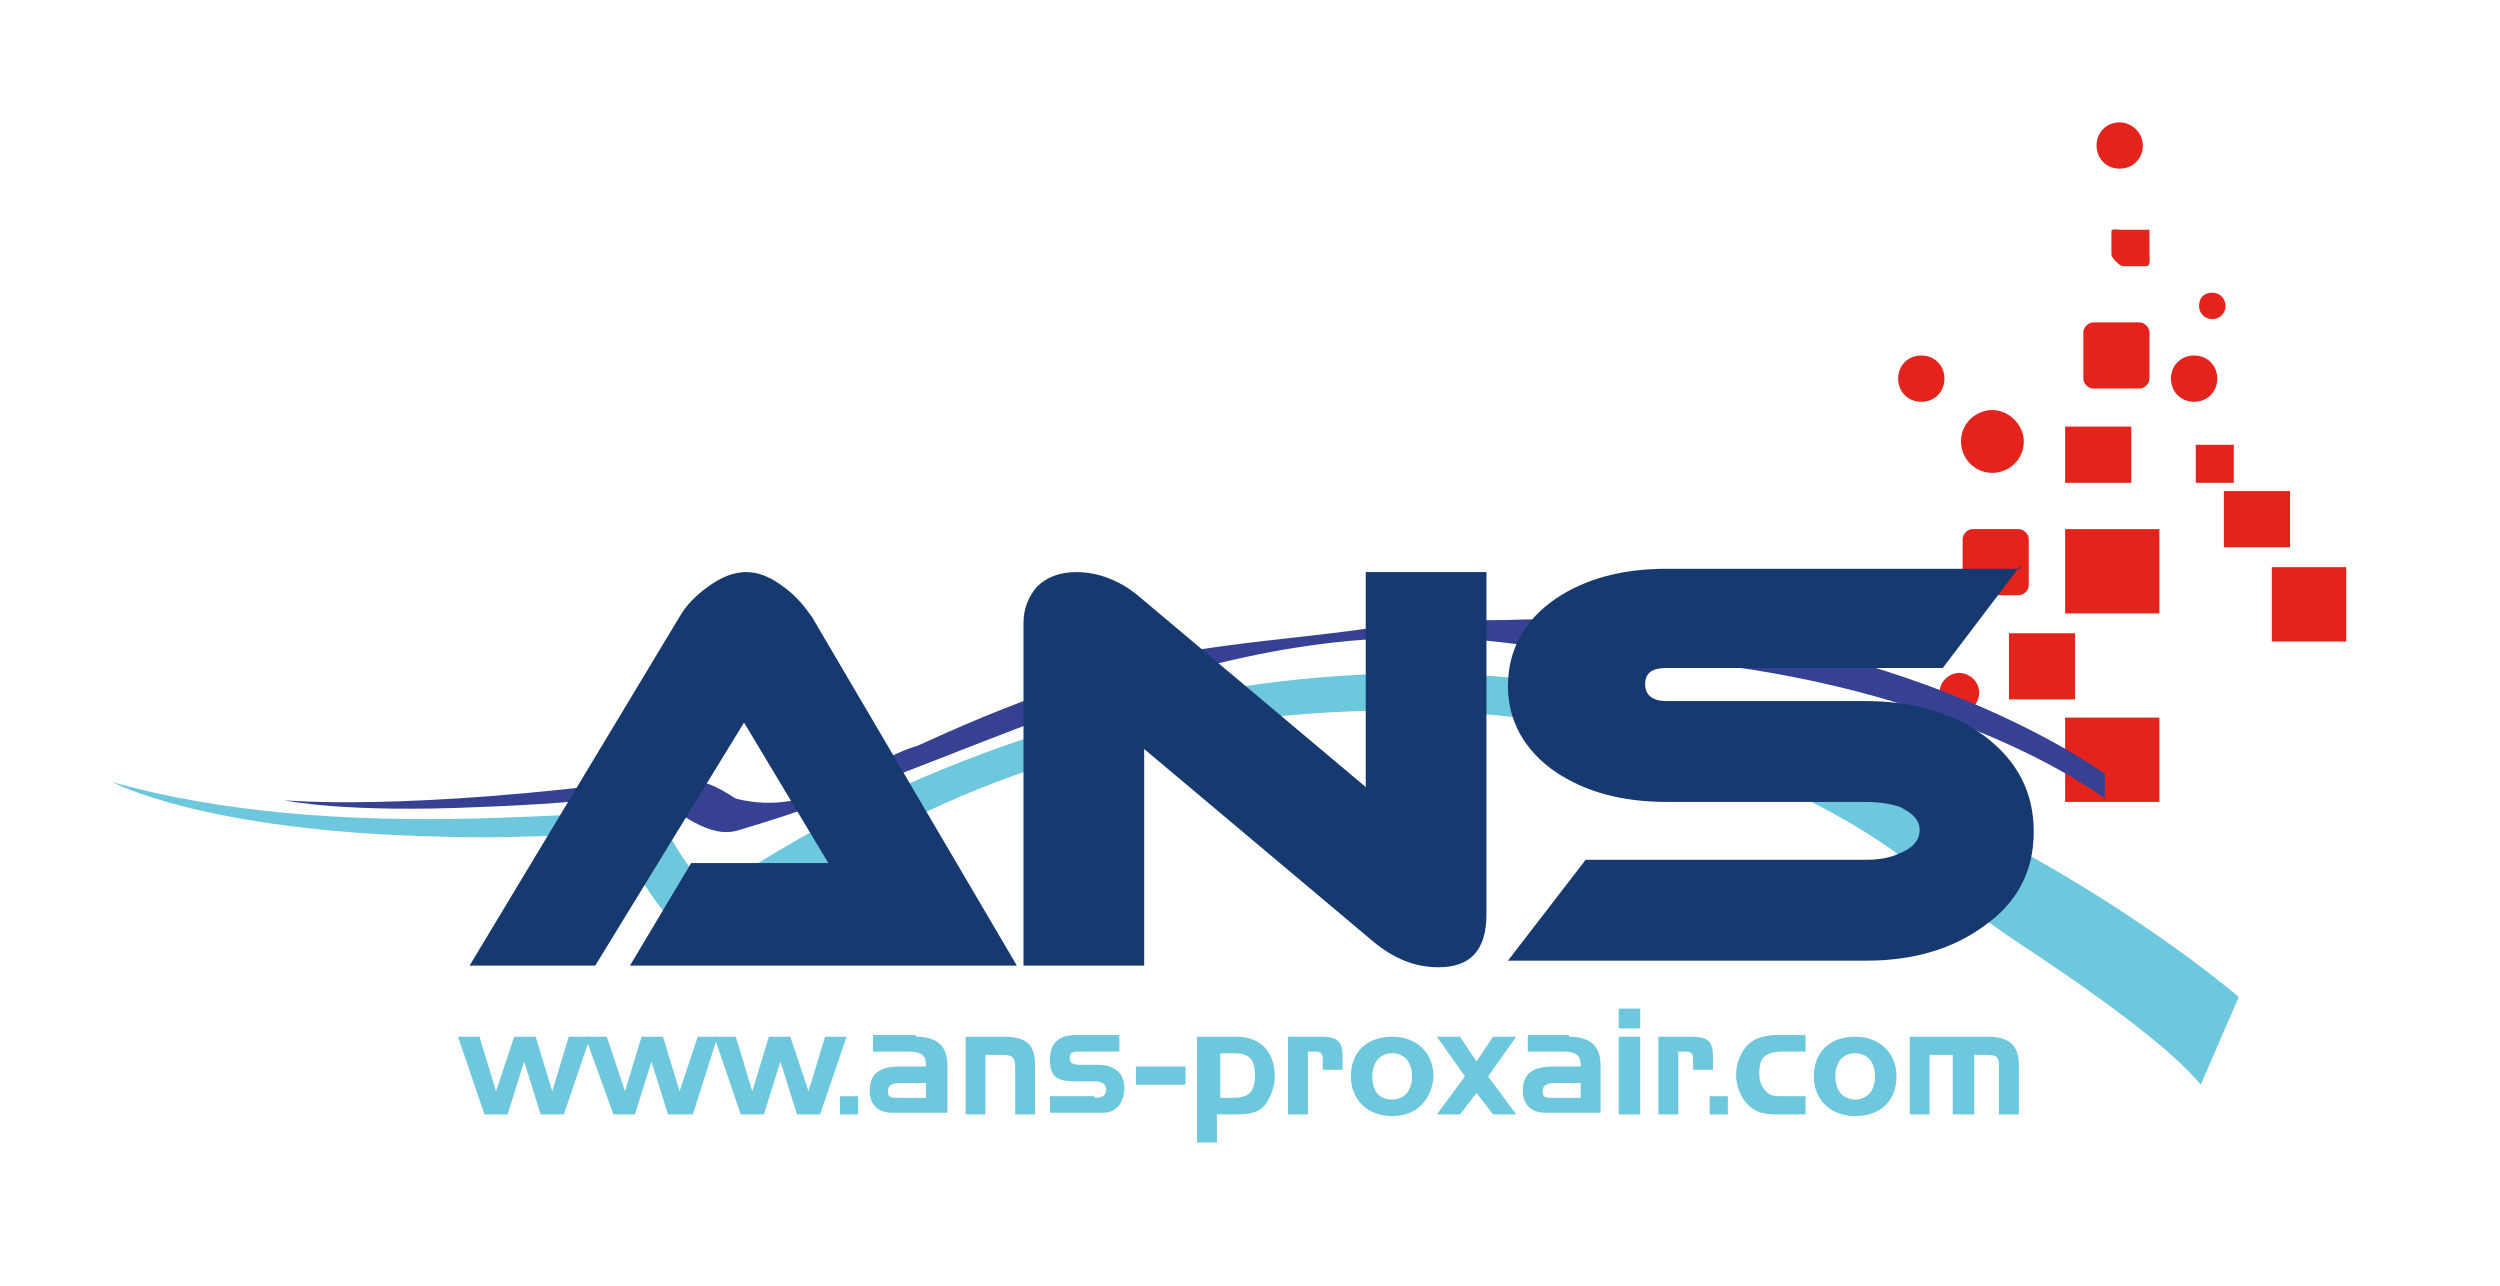 <?xml version="1.0" encoding="utf-8"?>
<!-- Generator: Adobe Illustrator 28.1.0, SVG Export Plug-In . SVG Version: 6.00 Build 0)  -->
<!DOCTYPE svg PUBLIC "-//W3C//DTD SVG 1.1//EN" "http://www.w3.org/Graphics/SVG/1.1/DTD/svg11.dtd">
<svg version="1.1" id="Calque_1" xmlns:x="http://ns.adobe.com/Extensibility/1.0/" xmlns:i="http://ns.adobe.com/AdobeIllustrator/10.0/" xmlns:graph="http://ns.adobe.com/Graphs/1.0/"
	 xmlns="http://www.w3.org/2000/svg" xmlns:xlink="http://www.w3.org/1999/xlink" x="0px" y="0px" width="151.2px" height="77.8px"
	 viewBox="0 0 151.2 77.8" style="enable-background:new 0 0 151.2 77.8;" xml:space="preserve">
<style type="text/css">
	.st0{fill:#6DC7DD;}
	.st1{clip-path:url(#SVGID_00000181796980212688075350000015111720191603670688_);fill:#6DC7DD;}
	.st2{clip-path:url(#SVGID_00000115512544745194453900000016243836715110064803_);fill:#6DC7DD;}
	.st3{clip-path:url(#SVGID_00000134941574347826641190000000134242761781209733_);fill:#6DC7DD;}
	.st4{clip-path:url(#SVGID_00000131357817184914853480000006509968779519298481_);fill:#6DC7DD;}
	.st5{clip-path:url(#SVGID_00000074415311990718108480000001105381053192995752_);fill:#6DC7DD;}
	.st6{fill:#E5231D;}
	.st7{clip-path:url(#SVGID_00000083776997202106769640000010279537011068553621_);fill:#E5231D;}
	.st8{clip-path:url(#SVGID_00000083776997202106769640000010279537011068553621_);fill:#6DC7DD;}
	.st9{clip-path:url(#SVGID_00000083776997202106769640000010279537011068553621_);fill:#374194;}
	.st10{clip-path:url(#SVGID_00000083776997202106769640000010279537011068553621_);fill:#163970;}
</style>
<polygon class="st0" points="30.7,67.4 29.3,67.4 27.7,62.7 29,62.7 30,66 31.1,62.7 32.4,62.7 33.4,66 34.4,62.7 35.7,62.7 
	34.1,67.4 32.7,67.4 31.7,64.2 "/>
<polygon class="st0" points="38.4,67.4 37.1,67.4 35.4,62.7 36.7,62.7 37.8,66 38.8,62.7 40.1,62.7 41.1,66 42.2,62.7 43.4,62.7 
	41.9,67.4 40.4,67.4 39.4,64.2 "/>
<polygon class="st0" points="46.2,67.4 44.8,67.4 43.2,62.7 44.5,62.7 45.5,66 46.5,62.7 47.8,62.7 48.9,66 49.9,62.7 51.2,62.7 
	49.6,67.4 48.2,67.4 47.2,64.2 "/>
<rect x="50.8" y="66.3" class="st0" width="1.1" height="1.1"/>
<g>
	<defs>
		<rect id="SVGID_1_" x="6.8" y="7.4" width="135.1" height="61.7"/>
	</defs>
	<clipPath id="SVGID_00000039106200542097711560000010406464082721964200_">
		<use xlink:href="#SVGID_1_"  style="overflow:visible;"/>
	</clipPath>
	<path style="clip-path:url(#SVGID_00000039106200542097711560000010406464082721964200_);fill:#6DC7DD;" d="M56,66.5v-1h-1.5
		c-0.5,0-0.8,0.1-0.8,0.5c0,0.4,0.2,0.4,0.7,0.4H56z M55.4,62.7c1.3,0,1.9,0.6,1.9,1.7v2.9H54c-0.9,0-1.4-0.5-1.4-1.3
		c0-1.1,0.6-1.5,1.9-1.5H56v-0.1c0-0.6-0.3-0.8-1.1-0.8h-2.1v-1H55.4z"/>
	<path style="clip-path:url(#SVGID_00000039106200542097711560000010406464082721964200_);fill:#6DC7DD;" d="M60.7,62.7
		c1.4,0,1.9,0.5,1.9,1.7v3h-1.2v-2.8c0-0.6-0.1-0.8-0.8-0.8h-1v3.6h-1.2v-4.7H60.7z"/>
	<path style="clip-path:url(#SVGID_00000039106200542097711560000010406464082721964200_);fill:#6DC7DD;" d="M66.2,66.4
		c0.4,0,0.7-0.1,0.7-0.5c0-0.3-0.2-0.5-0.7-0.5h-1.1c-1.1,0-1.6-0.2-1.6-1.3c0-1,0.5-1.5,1.6-1.5h2.6v1h-2.2c-0.6,0-0.8,0-0.8,0.4
		c0,0.3,0.2,0.4,0.6,0.4h1.1c1,0,1.6,0.5,1.6,1.4c0,0.9-0.5,1.5-1.3,1.5h-3.2v-1H66.2z"/>
</g>
<rect x="68.7" y="64.5" class="st0" width="3" height="1.1"/>
<g>
	<defs>
		<rect id="SVGID_00000088828505339073525350000007177205793783156627_" x="6.8" y="7.4" width="135.1" height="61.7"/>
	</defs>
	<clipPath id="SVGID_00000016792366738568745230000015598070108762082994_">
		<use xlink:href="#SVGID_00000088828505339073525350000007177205793783156627_"  style="overflow:visible;"/>
	</clipPath>
	<path style="clip-path:url(#SVGID_00000016792366738568745230000015598070108762082994_);fill:#6DC7DD;" d="M73.7,66.4h0.8
		c1,0,1.4-0.3,1.4-1.4c0-1-0.4-1.3-1.3-1.3h-0.8V66.4z M74.8,62.7c1.4,0,2.3,0.9,2.3,2.4c0,0.6-0.2,1.1-0.5,1.6
		c-0.4,0.6-1,0.7-1.9,0.7h-1.1v1.7h-1.2v-6.4H74.8z"/>
	<path style="clip-path:url(#SVGID_00000016792366738568745230000015598070108762082994_);fill:#6DC7DD;" d="M79.9,62.7
		c1,0,1.3,0.3,1.3,1.2v0.8H80v-0.6c0-0.4-0.1-0.5-0.5-0.5h-0.4v3.8h-1.2v-4.7H79.9z"/>
	<path style="clip-path:url(#SVGID_00000016792366738568745230000015598070108762082994_);fill:#6DC7DD;" d="M84.2,66.5
		c0.7,0,1.2-0.5,1.2-1.4s-0.5-1.4-1.2-1.4c-0.7,0-1.2,0.5-1.2,1.4S83.4,66.5,84.2,66.5 M84.2,67.5c-1.5,0-2.5-1-2.5-2.4
		c0-1.5,1-2.4,2.5-2.4c1.5,0,2.5,1,2.5,2.4C86.6,66.5,85.7,67.5,84.2,67.5"/>
</g>
<polygon class="st0" points="86.9,62.7 88.3,62.7 89.3,64.2 90.3,62.7 91.7,62.7 90,65.1 91.7,67.4 90.3,67.4 89.3,66.1 88.3,67.4 
	86.9,67.4 88.6,65.1 "/>
<g>
	<defs>
		<rect id="SVGID_00000039839426413730716310000005887363171360024766_" x="6.8" y="7.4" width="135.1" height="61.7"/>
	</defs>
	<clipPath id="SVGID_00000149341704299793998760000009734325938887742142_">
		<use xlink:href="#SVGID_00000039839426413730716310000005887363171360024766_"  style="overflow:visible;"/>
	</clipPath>
	<path style="clip-path:url(#SVGID_00000149341704299793998760000009734325938887742142_);fill:#6DC7DD;" d="M95.6,66.5v-1h-1.5
		c-0.5,0-0.8,0.1-0.8,0.5c0,0.4,0.2,0.4,0.7,0.4H95.6z M94.9,62.7c1.3,0,1.9,0.6,1.9,1.7v2.9h-3.3c-0.9,0-1.4-0.5-1.4-1.3
		c0-1.1,0.6-1.5,1.9-1.5h1.6v-0.1c0-0.6-0.3-0.8-1.1-0.8h-2.1v-1H94.9z"/>
</g>
<path class="st0" d="M97.9,67.4h1.3v-4.7h-1.3V67.4z M97.9,62.2h1.3v-1.2h-1.3V62.2z"/>
<g>
	<defs>
		<rect id="SVGID_00000031893231401573292610000014380296469972747443_" x="6.8" y="7.4" width="135.1" height="61.7"/>
	</defs>
	<clipPath id="SVGID_00000093176622086352726380000015966506090736934564_">
		<use xlink:href="#SVGID_00000031893231401573292610000014380296469972747443_"  style="overflow:visible;"/>
	</clipPath>
	<path style="clip-path:url(#SVGID_00000093176622086352726380000015966506090736934564_);fill:#6DC7DD;" d="M102.3,62.7
		c1,0,1.3,0.3,1.3,1.2v0.8h-1.2v-0.6c0-0.4-0.1-0.5-0.5-0.5h-0.4v3.8h-1.2v-4.7H102.3z"/>
</g>
<rect x="103.4" y="66.3" class="st0" width="1.1" height="1.1"/>
<g>
	<defs>
		<rect id="SVGID_00000020384727809518756910000012189568557617302430_" x="6.8" y="7.4" width="135.1" height="61.7"/>
	</defs>
	<clipPath id="SVGID_00000163064122536340829410000010870981023954453682_">
		<use xlink:href="#SVGID_00000020384727809518756910000012189568557617302430_"  style="overflow:visible;"/>
	</clipPath>
	<path style="clip-path:url(#SVGID_00000163064122536340829410000010870981023954453682_);fill:#6DC7DD;" d="M109.2,66.4v1h-1.7
		c-0.8,0-1.3-0.1-1.8-0.6c-0.4-0.4-0.7-1.1-0.7-1.8c0-0.7,0.3-1.4,0.7-1.8c0.4-0.4,1-0.6,1.8-0.6h1.7v1h-1.3c-1.1,0-1.5,0.3-1.5,1.3
		c0,0.6,0.2,0.9,0.5,1.2c0.2,0.2,0.6,0.2,1,0.2H109.2z"/>
	<path style="clip-path:url(#SVGID_00000163064122536340829410000010870981023954453682_);fill:#6DC7DD;" d="M112.2,66.5
		c0.7,0,1.2-0.5,1.2-1.4s-0.5-1.4-1.2-1.4c-0.7,0-1.2,0.5-1.2,1.4S111.5,66.5,112.2,66.5 M112.2,67.5c-1.5,0-2.5-1-2.5-2.4
		c0-1.5,1-2.4,2.5-2.4c1.5,0,2.5,1,2.5,2.4C114.7,66.5,113.8,67.5,112.2,67.5"/>
	<path style="clip-path:url(#SVGID_00000163064122536340829410000010870981023954453682_);fill:#6DC7DD;" d="M120.2,62.7
		c1.3,0,1.9,0.5,1.9,1.7v3h-1.2v-2.8c0-0.7-0.1-0.8-0.8-0.8h-0.7v3.6h-1.3v-3.6h-1.4v3.6h-1.2v-4.7H120.2z"/>
</g>
<rect x="137.4" y="34.3" class="st6" width="4.5" height="4.5"/>
<rect x="134.5" y="29.7" class="st6" width="4" height="3.4"/>
<rect x="124.9" y="25.8" class="st6" width="4" height="3.4"/>
<rect x="124.9" y="32" class="st6" width="5.7" height="5.1"/>
<rect x="124.9" y="43.4" class="st6" width="5.7" height="5.1"/>
<rect x="121.5" y="38.3" class="st6" width="4" height="4"/>
<rect x="132.8" y="26.9" class="st6" width="2.3" height="2.3"/>
<g>
	<defs>
		<rect id="SVGID_00000132051431342822076120000017492656646891703723_" x="6.8" y="7.4" width="135.1" height="61.7"/>
	</defs>
	<clipPath id="SVGID_00000177455767714703819020000002082793958209778856_">
		<use xlink:href="#SVGID_00000132051431342822076120000017492656646891703723_"  style="overflow:visible;"/>
	</clipPath>
	<path style="clip-path:url(#SVGID_00000177455767714703819020000002082793958209778856_);fill:#E5231D;" d="M134.1,22.9
		c0,0.8-0.6,1.4-1.4,1.4c-0.8,0-1.4-0.6-1.4-1.4s0.6-1.4,1.4-1.4C133.5,21.5,134.1,22.1,134.1,22.9"/>
	<path style="clip-path:url(#SVGID_00000177455767714703819020000002082793958209778856_);fill:#E5231D;" d="M129.6,8.8
		c0,0.8-0.6,1.4-1.4,1.4c-0.8,0-1.4-0.6-1.4-1.4c0-0.8,0.6-1.4,1.4-1.4C128.9,7.4,129.6,8,129.6,8.8"/>
	<path style="clip-path:url(#SVGID_00000177455767714703819020000002082793958209778856_);fill:#E5231D;" d="M117.6,22.9
		c0,0.8-0.6,1.4-1.4,1.4c-0.8,0-1.4-0.6-1.4-1.4s0.6-1.4,1.4-1.4C117,21.5,117.6,22.1,117.6,22.9"/>
	<path style="clip-path:url(#SVGID_00000177455767714703819020000002082793958209778856_);fill:#E5231D;" d="M113.9,38.6
		c0,0.8-0.6,1.4-1.4,1.4c-0.8,0-1.4-0.6-1.4-1.4s0.6-1.4,1.4-1.4C113.3,37.2,113.9,37.8,113.9,38.6"/>
	<path style="clip-path:url(#SVGID_00000177455767714703819020000002082793958209778856_);fill:#E5231D;" d="M122.4,26.7
		c0,1.1-0.9,1.9-1.9,1.9c-1.1,0-1.9-0.9-1.9-1.9c0-1.1,0.9-1.9,1.9-1.9C121.5,24.8,122.4,25.7,122.4,26.7"/>
	<path style="clip-path:url(#SVGID_00000177455767714703819020000002082793958209778856_);fill:#E5231D;" d="M122.7,35.4
		c0,0.3-0.3,0.6-0.6,0.6h-2.8c-0.3,0-0.6-0.3-0.6-0.6v-2.8c0-0.3,0.3-0.6,0.6-0.6h2.8c0.3,0,0.6,0.3,0.6,0.6V35.4z"/>
	<path style="clip-path:url(#SVGID_00000177455767714703819020000002082793958209778856_);fill:#E5231D;" d="M130,22.9
		c0,0.3-0.3,0.6-0.6,0.6h-2.8c-0.3,0-0.6-0.3-0.6-0.6v-2.8c0-0.3,0.3-0.6,0.6-0.6h2.8c0.3,0,0.6,0.3,0.6,0.6V22.9z"/>
	<path style="clip-path:url(#SVGID_00000177455767714703819020000002082793958209778856_);fill:#E5231D;" d="M130,15.4
		c0,0.2,0.1,0.7-0.2,0.7h-1.4c-0.2,0-0.7-0.5-0.7-0.7V14c0-0.2,0.4-0.1,0.7-0.1h1.4c0.2,0,0.2-0.1,0.2,0.1V15.4z"/>
	<path style="clip-path:url(#SVGID_00000177455767714703819020000002082793958209778856_);fill:#E5231D;" d="M119.7,41.9
		c0,0.7-0.6,1.2-1.2,1.2c-0.7,0-1.2-0.6-1.2-1.2c0-0.7,0.6-1.2,1.2-1.2C119.1,40.7,119.7,41.2,119.7,41.9"/>
	<path style="clip-path:url(#SVGID_00000177455767714703819020000002082793958209778856_);fill:#E5231D;" d="M134.6,18.5
		c0,0.4-0.3,0.8-0.8,0.8c-0.4,0-0.8-0.3-0.8-0.8s0.3-0.8,0.8-0.8C134.3,17.7,134.6,18.1,134.6,18.5"/>
	<path style="clip-path:url(#SVGID_00000177455767714703819020000002082793958209778856_);fill:#6DC7DD;" d="M6.8,47.3
		c0,0,5.5,3,19.9,3.3c2.9,0.1,6.1,0,9.7-0.2c2.8,2.1,2.8,5.5,7.3,7.2c16.3-16.5,53.6-20.5,73.1-4.4c2.1,1.6,4,3,6,4.3
		c3.9,2.6,8.4,5.8,10.3,8.1l2.3-5.3c0,0-8.3-7.2-21-12.7c-1.6-0.7-3.3-1.3-5.1-2C88.2,36,61.9,41.7,44.6,53c-2.7,1.7-3.6-2.3-5.2-4
		c-3.2,0.2-6.8,0.4-10.5,0.5C21.3,49.7,13.5,49.2,6.8,47.3"/>
	<path style="clip-path:url(#SVGID_00000177455767714703819020000002082793958209778856_);fill:#374194;" d="M64.4,41.5
		c5.7-2.6,13-2.6,19.7-3.7c2.8-0.2,4.8-0.3,6.9-0.3c22.6-0.8,36.3,9.3,36.3,9.3v1.5c0,0-7.6-5.9-22.7-8c-3.1-0.4-6.5-0.8-11.3-1.1
		c-18.6-3.2-33.2,6.5-48.6,11c-1.8,0.6-3.6-1.1-5.5-2.2c-3.9,0.5-7.2,0.7-10,0.8c-8.4,0.4-12-0.4-12-0.4s7.4,0.7,22.2-1.3
		c2.8-0.3,4,0.5,5.1,1.2c4.8,1.2,7.6-2.2,11-3.2C57.7,44.1,60.6,42.8,64.4,41.5"/>
	<path style="clip-path:url(#SVGID_00000177455767714703819020000002082793958209778856_);fill:#163970;" d="M38.1,58.4l3.7-6.2h8.3
		l-5.1-8.5L36,58.4h-7.6l12.7-21.1c0.4-0.7,1-1.3,1.7-1.8c0.8-0.6,1.6-0.9,2.3-0.9c0.8,0,1.5,0.3,2.3,0.9c0.7,0.5,1.2,1.1,1.7,1.8
		l12.4,21.1H38.1z"/>
	<path style="clip-path:url(#SVGID_00000177455767714703819020000002082793958209778856_);fill:#163970;" d="M89.9,55.3
		c0,2.2-1,3.2-2.9,3.2c-1.4,0-2.7-0.5-4-1.6L69.2,45.3v13.1h-7.3V37.7c0-0.9,0.3-1.6,0.8-2.2c0.6-0.6,1.4-0.9,2.4-0.9
		c1.3,0,2.6,0.5,3.7,1.4l13.8,11.6V34.6h7.3V55.3z"/>
	<path style="clip-path:url(#SVGID_00000177455767714703819020000002082793958209778856_);fill:#163970;" d="M122.2,34.2l-4.7,6.2
		h-16.7c-0.9,0-1.3,0.3-1.3,1c0,0.6,0.4,1,1.3,1h12c2.9,0,5.3,0.7,7.2,2.1c2,1.5,3,3.4,3,5.8c0,2.4-1,4.3-3,5.7
		c-1.9,1.4-4.3,2.1-7.1,2.1H91.2l4.7-6.1h16.9c0.8,0,1.5-0.1,2.1-0.4c0.8-0.3,1.2-0.8,1.2-1.4c0-0.6-0.4-1-1.2-1.4
		c-0.6-0.2-1.3-0.3-2.1-0.3h-12c-2.7,0-4.9-0.6-6.7-1.8c-1.9-1.3-2.9-3.1-2.9-5.2c0-2.2,1-4,2.9-5.3c1.8-1.2,4-1.8,6.7-1.8H122.2z"
		/>
</g>
</svg>
